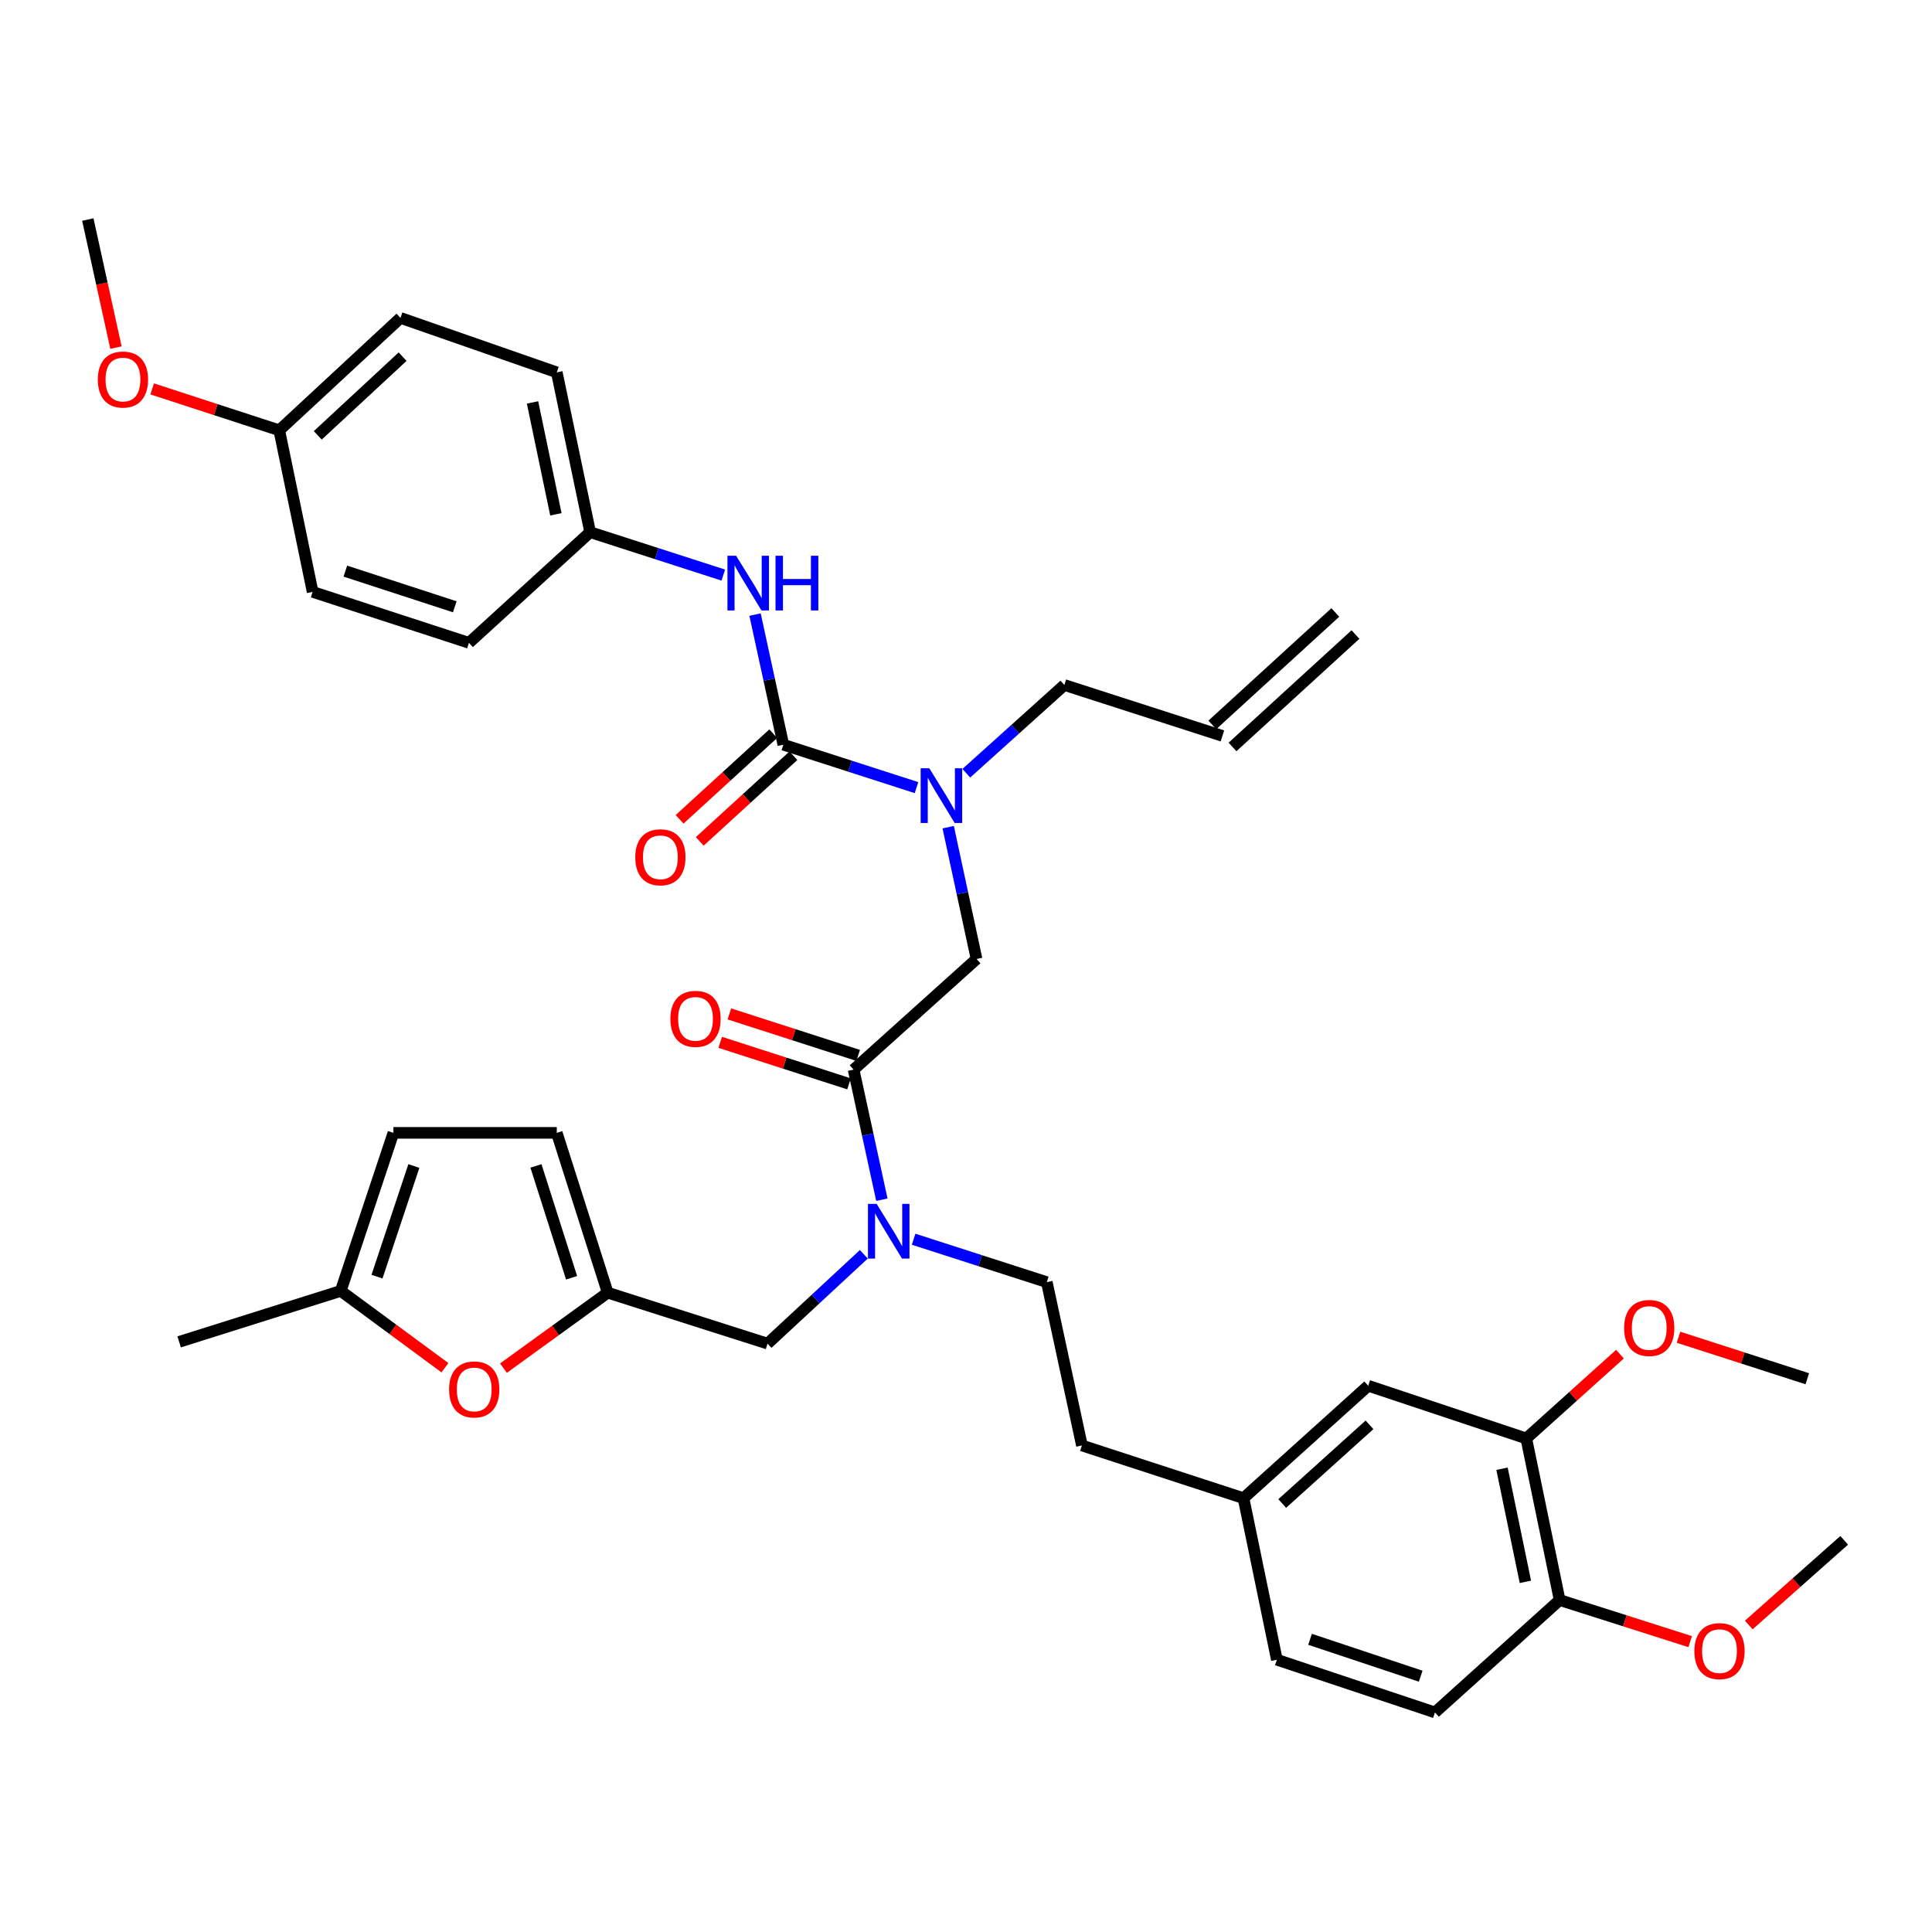 <?xml version='1.0' encoding='iso-8859-1'?>
<svg version='1.1' baseProfile='full'
              xmlns='http://www.w3.org/2000/svg'
                      xmlns:rdkit='http://www.rdkit.org/xml'
                      xmlns:xlink='http://www.w3.org/1999/xlink'
                  xml:space='preserve'
width='1000px' height='1000px' viewBox='0 0 1000 1000'>
<!-- END OF HEADER -->
<rect style='opacity:1.0;fill:#FFFFFF;stroke:none' width='1000' height='1000' x='0' y='0'> </rect>
<path class='bond-0' d='M 305.458,275.451 L 242.73,332.731' style='fill:none;fill-rule:evenodd;stroke:#000000;stroke-width:6px;stroke-linecap:butt;stroke-linejoin:miter;stroke-opacity:1' />
<path class='bond-1' d='M 305.458,275.451 L 288.186,192.728' style='fill:none;fill-rule:evenodd;stroke:#000000;stroke-width:6px;stroke-linecap:butt;stroke-linejoin:miter;stroke-opacity:1' />
<path class='bond-1' d='M 287.726,266.204 L 275.636,208.297' style='fill:none;fill-rule:evenodd;stroke:#000000;stroke-width:6px;stroke-linecap:butt;stroke-linejoin:miter;stroke-opacity:1' />
<path class='bond-2' d='M 305.458,275.451 L 339.919,286.556' style='fill:none;fill-rule:evenodd;stroke:#000000;stroke-width:6px;stroke-linecap:butt;stroke-linejoin:miter;stroke-opacity:1' />
<path class='bond-2' d='M 339.919,286.556 L 374.381,297.661' style='fill:none;fill-rule:evenodd;stroke:#0000FF;stroke-width:6px;stroke-linecap:butt;stroke-linejoin:miter;stroke-opacity:1' />
<path class='bond-3' d='M 441.818,553.637 L 449.137,587.304' style='fill:none;fill-rule:evenodd;stroke:#000000;stroke-width:6px;stroke-linecap:butt;stroke-linejoin:miter;stroke-opacity:1' />
<path class='bond-3' d='M 449.137,587.304 L 456.457,620.971' style='fill:none;fill-rule:evenodd;stroke:#0000FF;stroke-width:6px;stroke-linecap:butt;stroke-linejoin:miter;stroke-opacity:1' />
<path class='bond-4' d='M 441.818,553.637 L 505.456,496.365' style='fill:none;fill-rule:evenodd;stroke:#000000;stroke-width:6px;stroke-linecap:butt;stroke-linejoin:miter;stroke-opacity:1' />
<path class='bond-5' d='M 444.189,546.276 L 410.853,535.535' style='fill:none;fill-rule:evenodd;stroke:#000000;stroke-width:6px;stroke-linecap:butt;stroke-linejoin:miter;stroke-opacity:1' />
<path class='bond-5' d='M 410.853,535.535 L 377.517,524.794' style='fill:none;fill-rule:evenodd;stroke:#FF0000;stroke-width:6px;stroke-linecap:butt;stroke-linejoin:miter;stroke-opacity:1' />
<path class='bond-5' d='M 439.446,560.998 L 406.11,550.257' style='fill:none;fill-rule:evenodd;stroke:#000000;stroke-width:6px;stroke-linecap:butt;stroke-linejoin:miter;stroke-opacity:1' />
<path class='bond-5' d='M 406.11,550.257 L 372.774,539.516' style='fill:none;fill-rule:evenodd;stroke:#FF0000;stroke-width:6px;stroke-linecap:butt;stroke-linejoin:miter;stroke-opacity:1' />
<path class='bond-6' d='M 505.456,496.365 L 498.12,462.254' style='fill:none;fill-rule:evenodd;stroke:#000000;stroke-width:6px;stroke-linecap:butt;stroke-linejoin:miter;stroke-opacity:1' />
<path class='bond-6' d='M 498.12,462.254 L 490.784,428.142' style='fill:none;fill-rule:evenodd;stroke:#0000FF;stroke-width:6px;stroke-linecap:butt;stroke-linejoin:miter;stroke-opacity:1' />
<path class='bond-7' d='M 474.385,407.667 L 439.919,396.562' style='fill:none;fill-rule:evenodd;stroke:#0000FF;stroke-width:6px;stroke-linecap:butt;stroke-linejoin:miter;stroke-opacity:1' />
<path class='bond-7' d='M 439.919,396.562 L 405.453,385.457' style='fill:none;fill-rule:evenodd;stroke:#000000;stroke-width:6px;stroke-linecap:butt;stroke-linejoin:miter;stroke-opacity:1' />
<path class='bond-8' d='M 500.154,400.228 L 525.534,377.388' style='fill:none;fill-rule:evenodd;stroke:#0000FF;stroke-width:6px;stroke-linecap:butt;stroke-linejoin:miter;stroke-opacity:1' />
<path class='bond-8' d='M 525.534,377.388 L 550.913,354.549' style='fill:none;fill-rule:evenodd;stroke:#000000;stroke-width:6px;stroke-linecap:butt;stroke-linejoin:miter;stroke-opacity:1' />
<path class='bond-9' d='M 405.453,385.457 L 398.133,351.786' style='fill:none;fill-rule:evenodd;stroke:#000000;stroke-width:6px;stroke-linecap:butt;stroke-linejoin:miter;stroke-opacity:1' />
<path class='bond-9' d='M 398.133,351.786 L 390.813,318.114' style='fill:none;fill-rule:evenodd;stroke:#0000FF;stroke-width:6px;stroke-linecap:butt;stroke-linejoin:miter;stroke-opacity:1' />
<path class='bond-10' d='M 400.234,379.749 L 375.993,401.912' style='fill:none;fill-rule:evenodd;stroke:#000000;stroke-width:6px;stroke-linecap:butt;stroke-linejoin:miter;stroke-opacity:1' />
<path class='bond-10' d='M 375.993,401.912 L 351.751,424.076' style='fill:none;fill-rule:evenodd;stroke:#FF0000;stroke-width:6px;stroke-linecap:butt;stroke-linejoin:miter;stroke-opacity:1' />
<path class='bond-10' d='M 410.671,391.165 L 386.429,413.328' style='fill:none;fill-rule:evenodd;stroke:#000000;stroke-width:6px;stroke-linecap:butt;stroke-linejoin:miter;stroke-opacity:1' />
<path class='bond-10' d='M 386.429,413.328 L 362.188,435.491' style='fill:none;fill-rule:evenodd;stroke:#FF0000;stroke-width:6px;stroke-linecap:butt;stroke-linejoin:miter;stroke-opacity:1' />
<path class='bond-11' d='M 144.547,222.725 L 207.275,164.543' style='fill:none;fill-rule:evenodd;stroke:#000000;stroke-width:6px;stroke-linecap:butt;stroke-linejoin:miter;stroke-opacity:1' />
<path class='bond-11' d='M 164.475,225.338 L 208.385,184.611' style='fill:none;fill-rule:evenodd;stroke:#000000;stroke-width:6px;stroke-linecap:butt;stroke-linejoin:miter;stroke-opacity:1' />
<path class='bond-12' d='M 144.547,222.725 L 111.656,212.008' style='fill:none;fill-rule:evenodd;stroke:#000000;stroke-width:6px;stroke-linecap:butt;stroke-linejoin:miter;stroke-opacity:1' />
<path class='bond-12' d='M 111.656,212.008 L 78.764,201.291' style='fill:none;fill-rule:evenodd;stroke:#FF0000;stroke-width:6px;stroke-linecap:butt;stroke-linejoin:miter;stroke-opacity:1' />
<path class='bond-13' d='M 144.547,222.725 L 161.819,306.36' style='fill:none;fill-rule:evenodd;stroke:#000000;stroke-width:6px;stroke-linecap:butt;stroke-linejoin:miter;stroke-opacity:1' />
<path class='bond-14' d='M 242.73,332.731 L 161.819,306.36' style='fill:none;fill-rule:evenodd;stroke:#000000;stroke-width:6px;stroke-linecap:butt;stroke-linejoin:miter;stroke-opacity:1' />
<path class='bond-14' d='M 235.386,314.07 L 178.749,295.61' style='fill:none;fill-rule:evenodd;stroke:#000000;stroke-width:6px;stroke-linecap:butt;stroke-linejoin:miter;stroke-opacity:1' />
<path class='bond-15' d='M 691.146,317.021 L 627.507,375.204' style='fill:none;fill-rule:evenodd;stroke:#000000;stroke-width:6px;stroke-linecap:butt;stroke-linejoin:miter;stroke-opacity:1' />
<path class='bond-15' d='M 701.582,328.437 L 637.944,386.619' style='fill:none;fill-rule:evenodd;stroke:#000000;stroke-width:6px;stroke-linecap:butt;stroke-linejoin:miter;stroke-opacity:1' />
<path class='bond-16' d='M 397.272,695.453 L 314.549,669.09' style='fill:none;fill-rule:evenodd;stroke:#000000;stroke-width:6px;stroke-linecap:butt;stroke-linejoin:miter;stroke-opacity:1' />
<path class='bond-17' d='M 397.272,695.453 L 422.197,672.335' style='fill:none;fill-rule:evenodd;stroke:#000000;stroke-width:6px;stroke-linecap:butt;stroke-linejoin:miter;stroke-opacity:1' />
<path class='bond-17' d='M 422.197,672.335 L 447.121,649.217' style='fill:none;fill-rule:evenodd;stroke:#0000FF;stroke-width:6px;stroke-linecap:butt;stroke-linejoin:miter;stroke-opacity:1' />
<path class='bond-18' d='M 472.889,641.424 L 507.355,652.529' style='fill:none;fill-rule:evenodd;stroke:#0000FF;stroke-width:6px;stroke-linecap:butt;stroke-linejoin:miter;stroke-opacity:1' />
<path class='bond-18' d='M 507.355,652.529 L 541.821,663.634' style='fill:none;fill-rule:evenodd;stroke:#000000;stroke-width:6px;stroke-linecap:butt;stroke-linejoin:miter;stroke-opacity:1' />
<path class='bond-19' d='M 632.725,380.911 L 550.913,354.549' style='fill:none;fill-rule:evenodd;stroke:#000000;stroke-width:6px;stroke-linecap:butt;stroke-linejoin:miter;stroke-opacity:1' />
<path class='bond-20' d='M 230.308,707.931 L 203.337,688.055' style='fill:none;fill-rule:evenodd;stroke:#FF0000;stroke-width:6px;stroke-linecap:butt;stroke-linejoin:miter;stroke-opacity:1' />
<path class='bond-20' d='M 203.337,688.055 L 176.367,668.18' style='fill:none;fill-rule:evenodd;stroke:#000000;stroke-width:6px;stroke-linecap:butt;stroke-linejoin:miter;stroke-opacity:1' />
<path class='bond-21' d='M 260.586,708.142 L 287.567,688.616' style='fill:none;fill-rule:evenodd;stroke:#FF0000;stroke-width:6px;stroke-linecap:butt;stroke-linejoin:miter;stroke-opacity:1' />
<path class='bond-21' d='M 287.567,688.616 L 314.549,669.09' style='fill:none;fill-rule:evenodd;stroke:#000000;stroke-width:6px;stroke-linecap:butt;stroke-linejoin:miter;stroke-opacity:1' />
<path class='bond-22' d='M 176.367,668.18 L 203.632,586.367' style='fill:none;fill-rule:evenodd;stroke:#000000;stroke-width:6px;stroke-linecap:butt;stroke-linejoin:miter;stroke-opacity:1' />
<path class='bond-22' d='M 195.13,660.798 L 214.216,603.529' style='fill:none;fill-rule:evenodd;stroke:#000000;stroke-width:6px;stroke-linecap:butt;stroke-linejoin:miter;stroke-opacity:1' />
<path class='bond-23' d='M 176.367,668.18 L 92.724,694.542' style='fill:none;fill-rule:evenodd;stroke:#000000;stroke-width:6px;stroke-linecap:butt;stroke-linejoin:miter;stroke-opacity:1' />
<path class='bond-24' d='M 203.632,586.367 L 288.186,586.367' style='fill:none;fill-rule:evenodd;stroke:#000000;stroke-width:6px;stroke-linecap:butt;stroke-linejoin:miter;stroke-opacity:1' />
<path class='bond-25' d='M 288.186,586.367 L 314.549,669.09' style='fill:none;fill-rule:evenodd;stroke:#000000;stroke-width:6px;stroke-linecap:butt;stroke-linejoin:miter;stroke-opacity:1' />
<path class='bond-25' d='M 277.403,603.472 L 295.857,661.378' style='fill:none;fill-rule:evenodd;stroke:#000000;stroke-width:6px;stroke-linecap:butt;stroke-linejoin:miter;stroke-opacity:1' />
<path class='bond-26' d='M 790.001,744.544 L 807.272,828.179' style='fill:none;fill-rule:evenodd;stroke:#000000;stroke-width:6px;stroke-linecap:butt;stroke-linejoin:miter;stroke-opacity:1' />
<path class='bond-26' d='M 777.444,760.218 L 789.534,818.762' style='fill:none;fill-rule:evenodd;stroke:#000000;stroke-width:6px;stroke-linecap:butt;stroke-linejoin:miter;stroke-opacity:1' />
<path class='bond-27' d='M 790.001,744.544 L 708.179,717.271' style='fill:none;fill-rule:evenodd;stroke:#000000;stroke-width:6px;stroke-linecap:butt;stroke-linejoin:miter;stroke-opacity:1' />
<path class='bond-28' d='M 790.001,744.544 L 814.25,722.721' style='fill:none;fill-rule:evenodd;stroke:#000000;stroke-width:6px;stroke-linecap:butt;stroke-linejoin:miter;stroke-opacity:1' />
<path class='bond-28' d='M 814.25,722.721 L 838.499,700.898' style='fill:none;fill-rule:evenodd;stroke:#FF0000;stroke-width:6px;stroke-linecap:butt;stroke-linejoin:miter;stroke-opacity:1' />
<path class='bond-29' d='M 807.272,828.179 L 742.731,886.361' style='fill:none;fill-rule:evenodd;stroke:#000000;stroke-width:6px;stroke-linecap:butt;stroke-linejoin:miter;stroke-opacity:1' />
<path class='bond-30' d='M 807.272,828.179 L 841.053,838.943' style='fill:none;fill-rule:evenodd;stroke:#000000;stroke-width:6px;stroke-linecap:butt;stroke-linejoin:miter;stroke-opacity:1' />
<path class='bond-30' d='M 841.053,838.943 L 874.834,849.707' style='fill:none;fill-rule:evenodd;stroke:#FF0000;stroke-width:6px;stroke-linecap:butt;stroke-linejoin:miter;stroke-opacity:1' />
<path class='bond-31' d='M 708.179,717.271 L 643.638,775.453' style='fill:none;fill-rule:evenodd;stroke:#000000;stroke-width:6px;stroke-linecap:butt;stroke-linejoin:miter;stroke-opacity:1' />
<path class='bond-31' d='M 708.855,737.486 L 663.676,778.214' style='fill:none;fill-rule:evenodd;stroke:#000000;stroke-width:6px;stroke-linecap:butt;stroke-linejoin:miter;stroke-opacity:1' />
<path class='bond-32' d='M 742.731,886.361 L 660.91,859.087' style='fill:none;fill-rule:evenodd;stroke:#000000;stroke-width:6px;stroke-linecap:butt;stroke-linejoin:miter;stroke-opacity:1' />
<path class='bond-32' d='M 735.349,867.597 L 678.074,848.505' style='fill:none;fill-rule:evenodd;stroke:#000000;stroke-width:6px;stroke-linecap:butt;stroke-linejoin:miter;stroke-opacity:1' />
<path class='bond-33' d='M 643.638,775.453 L 660.91,859.087' style='fill:none;fill-rule:evenodd;stroke:#000000;stroke-width:6px;stroke-linecap:butt;stroke-linejoin:miter;stroke-opacity:1' />
<path class='bond-34' d='M 643.638,775.453 L 560.004,748.179' style='fill:none;fill-rule:evenodd;stroke:#000000;stroke-width:6px;stroke-linecap:butt;stroke-linejoin:miter;stroke-opacity:1' />
<path class='bond-35' d='M 868.788,692.154 L 902.12,702.895' style='fill:none;fill-rule:evenodd;stroke:#FF0000;stroke-width:6px;stroke-linecap:butt;stroke-linejoin:miter;stroke-opacity:1' />
<path class='bond-35' d='M 902.12,702.895 L 935.452,713.636' style='fill:none;fill-rule:evenodd;stroke:#000000;stroke-width:6px;stroke-linecap:butt;stroke-linejoin:miter;stroke-opacity:1' />
<path class='bond-36' d='M 905.162,841.092 L 929.854,819.181' style='fill:none;fill-rule:evenodd;stroke:#FF0000;stroke-width:6px;stroke-linecap:butt;stroke-linejoin:miter;stroke-opacity:1' />
<path class='bond-36' d='M 929.854,819.181 L 954.545,797.27' style='fill:none;fill-rule:evenodd;stroke:#000000;stroke-width:6px;stroke-linecap:butt;stroke-linejoin:miter;stroke-opacity:1' />
<path class='bond-37' d='M 541.821,663.634 L 560.004,748.179' style='fill:none;fill-rule:evenodd;stroke:#000000;stroke-width:6px;stroke-linecap:butt;stroke-linejoin:miter;stroke-opacity:1' />
<path class='bond-38' d='M 288.186,192.728 L 207.275,164.543' style='fill:none;fill-rule:evenodd;stroke:#000000;stroke-width:6px;stroke-linecap:butt;stroke-linejoin:miter;stroke-opacity:1' />
<path class='bond-39' d='M 60.024,179.925 L 52.739,146.782' style='fill:none;fill-rule:evenodd;stroke:#FF0000;stroke-width:6px;stroke-linecap:butt;stroke-linejoin:miter;stroke-opacity:1' />
<path class='bond-39' d='M 52.739,146.782 L 45.455,113.639' style='fill:none;fill-rule:evenodd;stroke:#000000;stroke-width:6px;stroke-linecap:butt;stroke-linejoin:miter;stroke-opacity:1' />
<path  class='atom-3' d='M 346.996 527.354
Q 346.996 520.554, 350.356 516.754
Q 353.716 512.954, 359.996 512.954
Q 366.276 512.954, 369.636 516.754
Q 372.996 520.554, 372.996 527.354
Q 372.996 534.234, 369.596 538.154
Q 366.196 542.034, 359.996 542.034
Q 353.756 542.034, 350.356 538.154
Q 346.996 534.274, 346.996 527.354
M 359.996 538.834
Q 364.316 538.834, 366.636 535.954
Q 368.996 533.034, 368.996 527.354
Q 368.996 521.794, 366.636 518.994
Q 364.316 516.154, 359.996 516.154
Q 355.676 516.154, 353.316 518.954
Q 350.996 521.754, 350.996 527.354
Q 350.996 533.074, 353.316 535.954
Q 355.676 538.834, 359.996 538.834
' fill='#FF0000'/>
<path  class='atom-4' d='M 481.014 397.66
L 490.294 412.66
Q 491.214 414.14, 492.694 416.82
Q 494.174 419.5, 494.254 419.66
L 494.254 397.66
L 498.014 397.66
L 498.014 425.98
L 494.134 425.98
L 484.174 409.58
Q 483.014 407.66, 481.774 405.46
Q 480.574 403.26, 480.214 402.58
L 480.214 425.98
L 476.534 425.98
L 476.534 397.66
L 481.014 397.66
' fill='#0000FF'/>
<path  class='atom-6' d='M 381.01 287.654
L 390.29 302.654
Q 391.21 304.134, 392.69 306.814
Q 394.17 309.494, 394.25 309.654
L 394.25 287.654
L 398.01 287.654
L 398.01 315.974
L 394.13 315.974
L 384.17 299.574
Q 383.01 297.654, 381.77 295.454
Q 380.57 293.254, 380.21 292.574
L 380.21 315.974
L 376.53 315.974
L 376.53 287.654
L 381.01 287.654
' fill='#0000FF'/>
<path  class='atom-6' d='M 401.41 287.654
L 405.25 287.654
L 405.25 299.694
L 419.73 299.694
L 419.73 287.654
L 423.57 287.654
L 423.57 315.974
L 419.73 315.974
L 419.73 302.894
L 405.25 302.894
L 405.25 315.974
L 401.41 315.974
L 401.41 287.654
' fill='#0000FF'/>
<path  class='atom-7' d='M 328.814 443.719
Q 328.814 436.919, 332.174 433.119
Q 335.534 429.319, 341.814 429.319
Q 348.094 429.319, 351.454 433.119
Q 354.814 436.919, 354.814 443.719
Q 354.814 450.599, 351.414 454.519
Q 348.014 458.399, 341.814 458.399
Q 335.574 458.399, 332.174 454.519
Q 328.814 450.639, 328.814 443.719
M 341.814 455.199
Q 346.134 455.199, 348.454 452.319
Q 350.814 449.399, 350.814 443.719
Q 350.814 438.159, 348.454 435.359
Q 346.134 432.519, 341.814 432.519
Q 337.494 432.519, 335.134 435.319
Q 332.814 438.119, 332.814 443.719
Q 332.814 449.439, 335.134 452.319
Q 337.494 455.199, 341.814 455.199
' fill='#FF0000'/>
<path  class='atom-12' d='M 453.74 623.111
L 463.02 638.111
Q 463.94 639.591, 465.42 642.271
Q 466.9 644.951, 466.98 645.111
L 466.98 623.111
L 470.74 623.111
L 470.74 651.431
L 466.86 651.431
L 456.9 635.031
Q 455.74 633.111, 454.5 630.911
Q 453.3 628.711, 452.94 628.031
L 452.94 651.431
L 449.26 651.431
L 449.26 623.111
L 453.74 623.111
' fill='#0000FF'/>
<path  class='atom-15' d='M 232.454 719.172
Q 232.454 712.372, 235.814 708.572
Q 239.174 704.772, 245.454 704.772
Q 251.734 704.772, 255.094 708.572
Q 258.454 712.372, 258.454 719.172
Q 258.454 726.052, 255.054 729.972
Q 251.654 733.852, 245.454 733.852
Q 239.214 733.852, 235.814 729.972
Q 232.454 726.092, 232.454 719.172
M 245.454 730.652
Q 249.774 730.652, 252.094 727.772
Q 254.454 724.852, 254.454 719.172
Q 254.454 713.612, 252.094 710.812
Q 249.774 707.972, 245.454 707.972
Q 241.134 707.972, 238.774 710.772
Q 236.454 713.572, 236.454 719.172
Q 236.454 724.892, 238.774 727.772
Q 241.134 730.652, 245.454 730.652
' fill='#FF0000'/>
<path  class='atom-27' d='M 840.639 687.353
Q 840.639 680.553, 843.999 676.753
Q 847.359 672.953, 853.639 672.953
Q 859.919 672.953, 863.279 676.753
Q 866.639 680.553, 866.639 687.353
Q 866.639 694.233, 863.239 698.153
Q 859.839 702.033, 853.639 702.033
Q 847.399 702.033, 843.999 698.153
Q 840.639 694.273, 840.639 687.353
M 853.639 698.833
Q 857.959 698.833, 860.279 695.953
Q 862.639 693.033, 862.639 687.353
Q 862.639 681.793, 860.279 678.993
Q 857.959 676.153, 853.639 676.153
Q 849.319 676.153, 846.959 678.953
Q 844.639 681.753, 844.639 687.353
Q 844.639 693.073, 846.959 695.953
Q 849.319 698.833, 853.639 698.833
' fill='#FF0000'/>
<path  class='atom-28' d='M 877.004 854.622
Q 877.004 847.822, 880.364 844.022
Q 883.724 840.222, 890.004 840.222
Q 896.284 840.222, 899.644 844.022
Q 903.004 847.822, 903.004 854.622
Q 903.004 861.502, 899.604 865.422
Q 896.204 869.302, 890.004 869.302
Q 883.764 869.302, 880.364 865.422
Q 877.004 861.542, 877.004 854.622
M 890.004 866.102
Q 894.324 866.102, 896.644 863.222
Q 899.004 860.302, 899.004 854.622
Q 899.004 849.062, 896.644 846.262
Q 894.324 843.422, 890.004 843.422
Q 885.684 843.422, 883.324 846.222
Q 881.004 849.022, 881.004 854.622
Q 881.004 860.342, 883.324 863.222
Q 885.684 866.102, 890.004 866.102
' fill='#FF0000'/>
<path  class='atom-36' d='M 50.637 196.442
Q 50.637 189.642, 53.997 185.842
Q 57.357 182.042, 63.637 182.042
Q 69.917 182.042, 73.277 185.842
Q 76.637 189.642, 76.637 196.442
Q 76.637 203.322, 73.237 207.242
Q 69.837 211.122, 63.637 211.122
Q 57.397 211.122, 53.997 207.242
Q 50.637 203.362, 50.637 196.442
M 63.637 207.922
Q 67.957 207.922, 70.277 205.042
Q 72.637 202.122, 72.637 196.442
Q 72.637 190.882, 70.277 188.082
Q 67.957 185.242, 63.637 185.242
Q 59.317 185.242, 56.957 188.042
Q 54.637 190.842, 54.637 196.442
Q 54.637 202.162, 56.957 205.042
Q 59.317 207.922, 63.637 207.922
' fill='#FF0000'/>
</svg>
